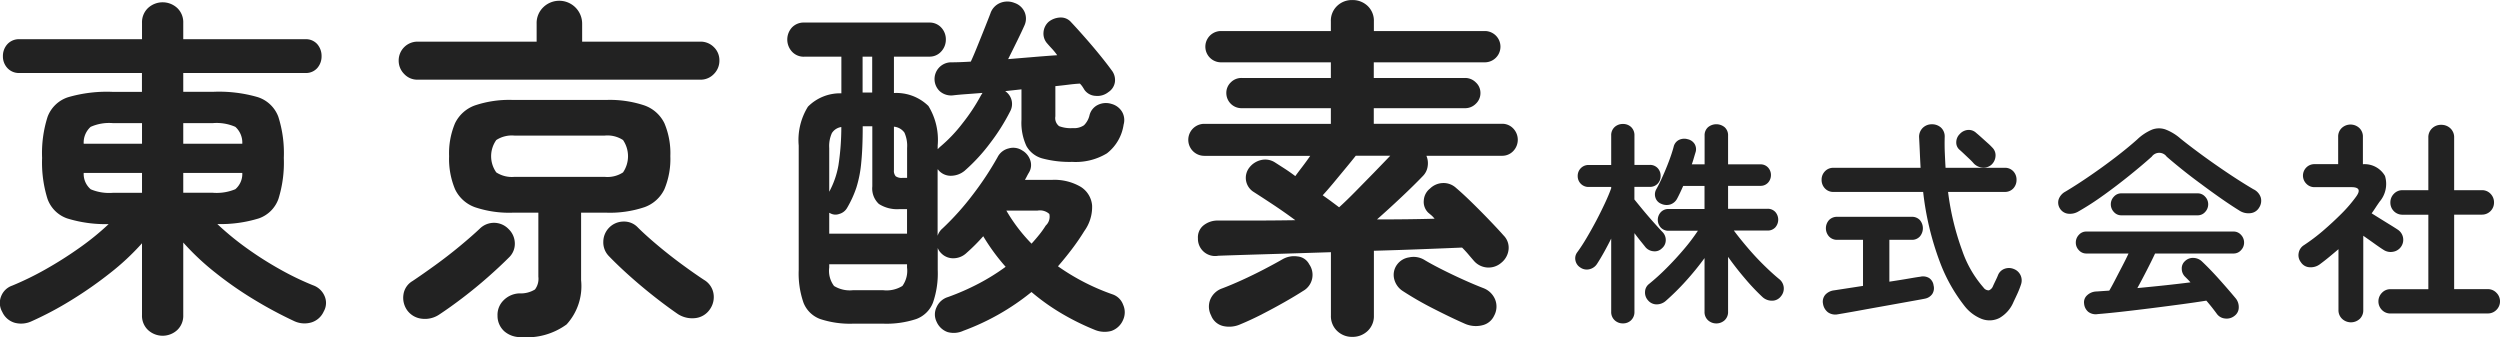 <svg id="logo" xmlns="http://www.w3.org/2000/svg" width="168.75" height="22.75" viewBox="0 0 168.75 22.75">
  <defs>
    <style>
      .cls-1 {
        fill: #222;
        fill-rule: evenodd;
      }
    </style>
  </defs>
  <path id="text" class="cls-1" d="M31.837,56.842a1.321,1.321,0,0,0,.408-1.008v-4.9a17.1,17.1,0,0,0,2.16,2.028,24.543,24.543,0,0,0,2.64,1.836,28.016,28.016,0,0,0,2.688,1.44,1.641,1.641,0,0,0,1.176.084,1.34,1.34,0,0,0,.816-0.732,1.153,1.153,0,0,0,.048-1.068A1.315,1.315,0,0,0,41,53.818a19.163,19.163,0,0,1-2.256-1.092,23.407,23.407,0,0,1-2.256-1.44,19.149,19.149,0,0,1-1.944-1.6,8.724,8.724,0,0,0,2.808-.384,2.16,2.16,0,0,0,1.32-1.32,8.213,8.213,0,0,0,.36-2.76,8.062,8.062,0,0,0-.372-2.784,2.2,2.2,0,0,0-1.392-1.32,9.367,9.367,0,0,0-2.964-.36H32.245V39.49h8.232a1.016,1.016,0,0,0,.816-0.336,1.178,1.178,0,0,0,.288-0.792,1.212,1.212,0,0,0-.288-0.816,1.017,1.017,0,0,0-.816-0.336H32.245v-1.1a1.321,1.321,0,0,0-.408-1.008,1.453,1.453,0,0,0-1.968,0,1.319,1.319,0,0,0-.408,1.008v1.1H21.2a1.053,1.053,0,0,0-.828.336,1.181,1.181,0,0,0-.3.816,1.149,1.149,0,0,0,.3.792,1.052,1.052,0,0,0,.828.336h8.256v1.272H27.445a9.366,9.366,0,0,0-2.964.36,2.2,2.2,0,0,0-1.392,1.32,8.052,8.052,0,0,0-.372,2.784,8.23,8.23,0,0,0,.36,2.748,2.158,2.158,0,0,0,1.332,1.332,8.748,8.748,0,0,0,2.8.384,17.918,17.918,0,0,1-1.968,1.6q-1.1.78-2.268,1.44A20.391,20.391,0,0,1,20.7,53.842a1.229,1.229,0,0,0-.744.708,1.206,1.206,0,0,0,.072,1.068,1.327,1.327,0,0,0,.84.732,1.67,1.67,0,0,0,1.152-.108,22.866,22.866,0,0,0,2.664-1.416A27.211,27.211,0,0,0,27.3,53a16.548,16.548,0,0,0,2.16-2.016v4.848a1.32,1.32,0,0,0,.408,1.008A1.453,1.453,0,0,0,31.837,56.842Zm0.408-13.968h1.992a3.135,3.135,0,0,1,1.524.252,1.426,1.426,0,0,1,.468,1.14H32.245V42.874Zm-6.252.252a3.065,3.065,0,0,1,1.5-.252h1.968v1.392H25.525A1.426,1.426,0,0,1,25.993,43.126Zm6.252,3.108h3.984a1.353,1.353,0,0,1-.468,1.1,3.271,3.271,0,0,1-1.524.24H32.245V46.234Zm-6.252,1.1a1.353,1.353,0,0,1-.468-1.1h3.936v1.344H27.493A3.2,3.2,0,0,1,25.993,47.338Zm32.134,9.12a3.832,3.832,0,0,0,.972-2.976v-4.56h1.68a7.331,7.331,0,0,0,2.6-.372,2.371,2.371,0,0,0,1.344-1.212,5.287,5.287,0,0,0,.4-2.232,5.2,5.2,0,0,0-.4-2.22,2.381,2.381,0,0,0-1.344-1.2,7.338,7.338,0,0,0-2.6-.372H54.514a7.234,7.234,0,0,0-2.592.372,2.382,2.382,0,0,0-1.332,1.2,5.2,5.2,0,0,0-.4,2.22,5.287,5.287,0,0,0,.4,2.232,2.372,2.372,0,0,0,1.332,1.212,7.227,7.227,0,0,0,2.592.372h1.7v4.32a1.2,1.2,0,0,1-.228.864,1.819,1.819,0,0,1-1.044.264,1.583,1.583,0,0,0-1.1.492,1.371,1.371,0,0,0-.384,1.02,1.392,1.392,0,0,0,.468,1.056,1.646,1.646,0,0,0,1.116.384A4.567,4.567,0,0,0,58.126,56.458Zm9.012-16.512a1.235,1.235,0,0,0,.924-0.384,1.266,1.266,0,0,0,.372-0.912,1.227,1.227,0,0,0-.372-0.9,1.256,1.256,0,0,0-.924-0.372H59.17v-1.2a1.545,1.545,0,0,0-2.616-1.128,1.482,1.482,0,0,0-.456,1.128v1.2h-8.04a1.27,1.27,0,0,0-1.272,1.272,1.264,1.264,0,0,0,.372.912,1.206,1.206,0,0,0,.9.384h19.08ZM53.374,46.2a1.887,1.887,0,0,1,0-2.184,1.925,1.925,0,0,1,1.236-.3h6.072a1.921,1.921,0,0,1,1.248.3,1.942,1.942,0,0,1,0,2.184,1.919,1.919,0,0,1-1.248.3H54.61A1.923,1.923,0,0,1,53.374,46.2ZM51.13,54.646q0.864-.66,1.668-1.368t1.428-1.332a1.273,1.273,0,0,0,.4-0.96,1.36,1.36,0,0,0-.42-0.96A1.362,1.362,0,0,0,52.258,50q-0.528.5-1.344,1.176t-1.68,1.3q-0.864.624-1.512,1.056a1.256,1.256,0,0,0-.612.9,1.459,1.459,0,0,0,.228,1.044,1.4,1.4,0,0,0,1.008.6A1.72,1.72,0,0,0,49.5,55.81Q50.266,55.306,51.13,54.646Zm15.648,1.392a1.364,1.364,0,0,0,1.008-.588,1.424,1.424,0,0,0,.252-1.056,1.323,1.323,0,0,0-.636-0.936q-0.624-.408-1.476-1.032t-1.656-1.3q-0.8-.672-1.332-1.2a1.264,1.264,0,0,0-.96-0.408,1.373,1.373,0,0,0-1.38,1.356,1.323,1.323,0,0,0,.372.972q0.6,0.624,1.392,1.332t1.644,1.38q0.852,0.672,1.62,1.2A1.775,1.775,0,0,0,66.778,56.038ZM89.5,54.274a14.516,14.516,0,0,0,2.04,1.452,16.678,16.678,0,0,0,2.208,1.092,1.734,1.734,0,0,0,1.14.084,1.327,1.327,0,0,0,.8-0.756,1.229,1.229,0,0,0,0-1.008,1.153,1.153,0,0,0-.7-0.7,14.912,14.912,0,0,1-3.7-1.9q0.48-.552.936-1.152t0.84-1.224a2.773,2.773,0,0,0,.528-1.728,1.64,1.64,0,0,0-.768-1.26,3.509,3.509,0,0,0-1.968-.468h-1.8q0.072-.12.132-0.24t0.132-.24a0.979,0.979,0,0,0,.1-0.84,1.2,1.2,0,0,0-.552-0.672,1.1,1.1,0,0,0-.912-0.132,1.128,1.128,0,0,0-.744.588A20.942,20.942,0,0,1,85.58,47.65,18.279,18.279,0,0,1,83.5,49.978a1.076,1.076,0,0,0-.336.5V45.994a0.135,0.135,0,0,1,.06.048,0.175,0.175,0,0,0,.036.048,1.084,1.084,0,0,0,.852.336,1.468,1.468,0,0,0,.876-0.336,12.15,12.15,0,0,0,1.716-1.86,13.771,13.771,0,0,0,1.356-2.148,1.043,1.043,0,0,0-.336-1.368l1.1-.12v2.064a3.729,3.729,0,0,0,.336,1.764,1.761,1.761,0,0,0,1.092.84,7.142,7.142,0,0,0,2,.228,4.062,4.062,0,0,0,2.34-.576A3,3,0,0,0,95.72,42.97a1.107,1.107,0,0,0-.108-0.864,1.181,1.181,0,0,0-.708-0.528,1.236,1.236,0,0,0-.912.06,1.06,1.06,0,0,0-.576.708,1.387,1.387,0,0,1-.372.672,1.176,1.176,0,0,1-.756.192,2.212,2.212,0,0,1-.924-0.132,0.687,0.687,0,0,1-.252-0.66v-2.04q0.48-.048.888-0.1t0.768-.072a1.361,1.361,0,0,1,.168.2q0.072,0.108.144,0.228a0.975,0.975,0,0,0,.756.4,1.177,1.177,0,0,0,.852-0.252,0.977,0.977,0,0,0,.444-0.684,1.057,1.057,0,0,0-.228-0.8q-0.312-.432-0.8-1.032t-1.008-1.188q-0.516-.588-0.924-1.02a0.908,0.908,0,0,0-.744-0.312,1.335,1.335,0,0,0-.768.288,1.055,1.055,0,0,0-.348.708,0.992,0.992,0,0,0,.252.756q0.144,0.168.324,0.36a3.963,3.963,0,0,1,.348.432q-0.72.048-1.572,0.12l-1.74.144q0.288-.576.612-1.236t0.492-1.044a1.108,1.108,0,0,0,.012-0.888,1.132,1.132,0,0,0-.684-0.624,1.279,1.279,0,0,0-.972,0,1.161,1.161,0,0,0-.66.72q-0.1.264-.348,0.888t-0.516,1.284q-0.264.66-.456,1.068-0.384.024-.732,0.036t-0.636.012a1.13,1.13,0,0,0-.72,1.956,1.162,1.162,0,0,0,.864.276q0.408-.048.912-0.084t1.1-.084a0.632,0.632,0,0,1-.06.1,0.63,0.63,0,0,0-.06.1,12.667,12.667,0,0,1-1.224,1.848,9.949,9.949,0,0,1-1.536,1.608l-0.144.144v-0.24a4.37,4.37,0,0,0-.624-2.676,3.094,3.094,0,0,0-2.328-.876V38.386h2.376a1.044,1.044,0,0,0,.816-0.348,1.169,1.169,0,0,0,.312-0.8,1.158,1.158,0,0,0-.312-0.816,1.062,1.062,0,0,0-.816-0.336H74.168a1.09,1.09,0,0,0-.84.336,1.207,1.207,0,0,0,0,1.62,1.071,1.071,0,0,0,.84.348h2.5v2.472a3.058,3.058,0,0,0-2.256.9,4.266,4.266,0,0,0-.624,2.628v8.4a6.01,6.01,0,0,0,.324,2.208,1.92,1.92,0,0,0,1.128,1.1,6.42,6.42,0,0,0,2.244.312h1.992a6.422,6.422,0,0,0,2.244-.312,1.921,1.921,0,0,0,1.128-1.1,6.007,6.007,0,0,0,.324-2.208V51.3a0.93,0.93,0,0,0,.216.336,1.122,1.122,0,0,0,.876.36,1.3,1.3,0,0,0,.852-0.36,12.516,12.516,0,0,0,1.128-1.128,13.705,13.705,0,0,0,1.512,2.064,14.441,14.441,0,0,1-1.788,1.116,16.262,16.262,0,0,1-2.1.924,1.231,1.231,0,0,0-.768.672,1.117,1.117,0,0,0,0,1.008,1.27,1.27,0,0,0,.732.684A1.536,1.536,0,0,0,84.9,56.89,16.106,16.106,0,0,0,89.5,54.274h0ZM75.848,48.922a0.068,0.068,0,0,0,.048.024,0.725,0.725,0,0,0,.624.06,0.873,0.873,0,0,0,.528-0.4,7.191,7.191,0,0,0,.636-1.392,7.923,7.923,0,0,0,.324-1.668q0.1-.972.1-2.46h0.648v4.056a1.422,1.422,0,0,0,.444,1.188,2.276,2.276,0,0,0,1.4.348h0.5v1.656H75.848V48.922Zm0.324,4.944a1.705,1.705,0,0,1-.324-1.248V52.4H81.1v0.216a1.753,1.753,0,0,1-.312,1.248,2.021,2.021,0,0,1-1.3.288h-2.04A2.025,2.025,0,0,1,76.172,53.866ZM87.8,48.778h2.112a0.936,0.936,0,0,1,.792.228,0.808,0.808,0,0,1-.24.78,6.015,6.015,0,0,1-.444.624q-0.252.312-.516,0.6a11.29,11.29,0,0,1-1.7-2.232h0Zm-7.464-2.316a0.559,0.559,0,0,1-.12-0.42V43.114a0.977,0.977,0,0,1,.708.4,2.174,2.174,0,0,1,.18,1.044V46.57H80.792A0.7,0.7,0,0,1,80.336,46.462Zm-4.488-1.908a2.115,2.115,0,0,1,.18-1.008,0.9,0.9,0,0,1,.636-0.408,17.1,17.1,0,0,1-.192,2.568,5.875,5.875,0,0,1-.624,1.8V44.554ZM78.1,38.386h0.648V40.81H78.1V38.386ZM112.193,56.9a1.368,1.368,0,0,0,.42-1.044V51.49q1.7-.048,3.264-0.108t2.688-.108q0.24,0.24.432,0.468t0.36,0.42a1.306,1.306,0,0,0,1.848.144,1.323,1.323,0,0,0,.5-0.912,1.162,1.162,0,0,0-.336-0.936q-0.36-.408-0.936-1.008t-1.188-1.2q-0.612-.6-1.092-1.008a1.245,1.245,0,0,0-.876-0.324,1.3,1.3,0,0,0-.876.372,1.1,1.1,0,0,0-.42.8,1.013,1.013,0,0,0,.3.828q0.12,0.1.228,0.192a1.768,1.768,0,0,1,.2.216q-0.84.024-1.836,0.036t-2.052.012q0.816-.72,1.656-1.512t1.44-1.416a1.14,1.14,0,0,0,.324-0.648,1.288,1.288,0,0,0-.084-0.72h5.112a1.015,1.015,0,0,0,.744-0.312,1.1,1.1,0,0,0,0-1.536,1.016,1.016,0,0,0-.744-0.312h-8.664V41.866h6.168a1.007,1.007,0,0,0,.72-0.3,0.977,0.977,0,0,0,.312-0.732,0.951,0.951,0,0,0-.312-0.708,1.009,1.009,0,0,0-.72-0.3h-6.168V38.77H120.1a1.056,1.056,0,0,0,0-2.112h-7.488V36.01a1.368,1.368,0,0,0-.42-1.044,1.463,1.463,0,0,0-1.044-.4,1.432,1.432,0,0,0-1.02.4,1.368,1.368,0,0,0-.42,1.044v0.648h-7.416a1.056,1.056,0,0,0,0,2.112h7.416v1.056h-6.024a1,1,0,0,0-.732.3,0.969,0.969,0,0,0-.3.708,1.024,1.024,0,0,0,1.032,1.032h6.024v1.056h-8.544a1.08,1.08,0,1,0,0,2.16h7.152q-0.264.384-.54,0.744t-0.468.624q-0.384-.288-0.756-0.528l-0.636-.408a1.219,1.219,0,0,0-.936-0.144,1.4,1.4,0,0,0-.792.528,1.121,1.121,0,0,0,.288,1.608q0.528,0.336,1.308.852t1.524,1.068q-1.56.024-2.928,0.024h-2.3a1.508,1.508,0,0,0-1.008.36,1.029,1.029,0,0,0-.336.84,1.159,1.159,0,0,0,1.368,1.176q1.344-.048,3.372-0.108t4.236-.132v4.272a1.368,1.368,0,0,0,.42,1.044,1.432,1.432,0,0,0,1.02.4A1.463,1.463,0,0,0,112.193,56.9Zm-7.128-1.128q0.78-.4,1.512-0.816t1.26-.756a1.243,1.243,0,0,0,.408-1.8,0.981,0.981,0,0,0-.792-0.528,1.556,1.556,0,0,0-1.008.192q-0.5.288-1.236,0.672t-1.5.732q-0.768.348-1.344,0.564a1.346,1.346,0,0,0-.8.756,1.287,1.287,0,0,0,.06,1.068,1.149,1.149,0,0,0,.84.72,1.833,1.833,0,0,0,1.128-.12Q104.285,56.17,105.065,55.774Zm14.82,0.756a1.161,1.161,0,0,0,.84-0.648,1.286,1.286,0,0,0,.072-1.1,1.388,1.388,0,0,0-.792-0.768q-0.624-.24-1.392-0.588t-1.476-.708q-0.708-.36-1.14-0.624a1.409,1.409,0,0,0-1.008-.156,1.225,1.225,0,0,0-.816.492,1.161,1.161,0,0,0-.192.96,1.342,1.342,0,0,0,.576.816,22.235,22.235,0,0,0,2.112,1.212q1.2,0.612,2.088,1A1.833,1.833,0,0,0,119.885,56.53Zm-10.14-8.364q-0.276-.2-0.588-0.42,0.312-.336.732-0.84l0.828-1q0.408-.492.672-0.828h2.328q-0.48.5-1.1,1.14l-1.236,1.26q-0.612.624-1.116,1.08Q110.021,48.37,109.745,48.166Zm26.544,8.014a0.751,0.751,0,0,0,.231-0.576V51.9q0.518,0.734,1.152,1.476a14.455,14.455,0,0,0,1.181,1.246,0.939,0.939,0,0,0,.648.238,0.744,0.744,0,0,0,.59-0.3,0.809,0.809,0,0,0-.13-1.166q-0.474-.389-1.051-0.958t-1.1-1.188q-0.526-.619-0.9-1.123h2.26a0.688,0.688,0,0,0,.54-0.216,0.787,0.787,0,0,0,0-1.037,0.688,0.688,0,0,0-.54-0.216H136.52V47.107h2.174a0.673,0.673,0,0,0,.526-0.216,0.751,0.751,0,0,0,.194-0.518,0.732,0.732,0,0,0-.194-0.5,0.673,0.673,0,0,0-.526-0.216H136.52v-1.93a0.724,0.724,0,0,0-.231-0.576,0.883,0.883,0,0,0-1.123,0,0.723,0.723,0,0,0-.23.576v1.93h-0.864q0.072-.2.129-0.4c0.039-.134.077-0.264,0.116-0.389a0.691,0.691,0,0,0-.058-0.59,0.727,0.727,0,0,0-.461-0.317,0.815,0.815,0,0,0-.6.05,0.688,0.688,0,0,0-.353.468q-0.116.432-.317,0.965t-0.425,1.03q-0.224.5-.425,0.857a0.7,0.7,0,0,0-.057.583,0.65,0.65,0,0,0,.374.4,0.873,0.873,0,0,0,.627.05,0.814,0.814,0,0,0,.468-0.41q0.1-.187.2-0.4t0.2-.439h1.44v1.555h-2.419a0.694,0.694,0,0,0-.533.216,0.766,0.766,0,0,0,0,1.037,0.694,0.694,0,0,0,.533.216h1.972a13,13,0,0,1-.943,1.246q-0.555.655-1.166,1.267a15.014,15.014,0,0,1-1.2,1.087,0.693,0.693,0,0,0-.259.526,0.777,0.777,0,0,0,.2.569,0.756,0.756,0,0,0,.583.274,0.929,0.929,0,0,0,.612-0.23,16.294,16.294,0,0,0,1.361-1.346,18.718,18.718,0,0,0,1.26-1.548V55.6a0.751,0.751,0,0,0,.23.576A0.838,0.838,0,0,0,136.289,56.179Zm-6.314,0A0.764,0.764,0,0,0,130.2,55.6V50.3c0.134,0.182.269,0.355,0.4,0.518s0.25,0.307.346,0.432a0.794,0.794,0,0,0,.547.274,0.676,0.676,0,0,0,.562-0.2,0.715,0.715,0,0,0,.259-0.554,0.758,0.758,0,0,0-.23-0.554q-0.246-.259-0.605-0.662t-0.706-.821q-0.345-.418-0.576-0.706v-0.85h1.037a0.7,0.7,0,0,0,.533-0.216,0.734,0.734,0,0,0,.2-0.518,0.753,0.753,0,0,0-.2-0.533,0.7,0.7,0,0,0-.533-0.216H130.2V43.723a0.759,0.759,0,0,0-.223-0.583,0.782,0.782,0,0,0-.554-0.209,0.806,0.806,0,0,0-.562.209,0.745,0.745,0,0,0-.23.583V45.7h-1.512a0.717,0.717,0,0,0-.54.216,0.734,0.734,0,0,0-.209.533,0.726,0.726,0,0,0,.749.734h1.512v0.086q-0.159.446-.425,1.015t-0.583,1.174q-0.318.6-.648,1.159t-0.634.972a0.675,0.675,0,0,0-.122.562,0.721,0.721,0,0,0,.338.475,0.752,0.752,0,0,0,.612.108,0.825,0.825,0,0,0,.511-0.367q0.216-.331.461-0.77t0.49-.929V55.6a0.751,0.751,0,0,0,.23.576,0.79,0.79,0,0,0,.562.216A0.767,0.767,0,0,0,129.975,56.179Zm23.69-.079a1.469,1.469,0,0,0,1.174-.072,2.231,2.231,0,0,0,.95-1.087q0.159-.331.281-0.6a6.071,6.071,0,0,0,.223-0.576,0.833,0.833,0,0,0-.021-0.6,0.818,0.818,0,0,0-.454-0.439,0.857,0.857,0,0,0-.626-0.022,0.756,0.756,0,0,0-.454.439c-0.038.1-.091,0.214-0.158,0.353s-0.125.262-.173,0.367a0.5,0.5,0,0,1-.281.3,0.428,0.428,0,0,1-.367-0.194,7.421,7.421,0,0,1-1.433-2.484,17.877,17.877,0,0,1-.957-3.967h3.816a0.758,0.758,0,0,0,.59-0.238,0.835,0.835,0,0,0,.216-0.583,0.816,0.816,0,0,0-.216-0.569,0.758,0.758,0,0,0-.59-0.238H151.2c-0.02-.336-0.036-0.677-0.051-1.022s-0.016-.7-0.007-1.051a0.811,0.811,0,0,0-.252-0.641,0.891,0.891,0,0,0-.612-0.223,0.859,0.859,0,0,0-.612.238,0.839,0.839,0,0,0-.252.641q0.029,0.533.051,1.051t0.05,1.008h-5.875a0.762,0.762,0,0,0-.583.238,0.8,0.8,0,0,0-.224.569,0.82,0.82,0,0,0,.224.583,0.762,0.762,0,0,0,.583.238h6.048a19.585,19.585,0,0,0,1.137,4.752,11.088,11.088,0,0,0,1.671,2.966A2.741,2.741,0,0,0,153.665,56.1Zm-9.216-.41q0.424-.072,1.052-0.187t1.317-.238q0.691-.123,1.325-0.238l1.08-.194c0.3-.053.49-0.089,0.576-0.108a0.78,0.78,0,0,0,.5-0.31,0.724,0.724,0,0,0,.093-0.583,0.708,0.708,0,0,0-.3-0.5,0.8,0.8,0,0,0-.612-0.086q-0.144.014-.727,0.115t-1.346.216V50.751h1.5a0.709,0.709,0,0,0,.562-0.23,0.855,0.855,0,0,0,0-1.1,0.72,0.72,0,0,0-.562-0.223H143.9a0.741,0.741,0,0,0-.569.223,0.83,0.83,0,0,0,0,1.1,0.729,0.729,0,0,0,.569.23h1.728v3.11l-1.3.2-0.648.1a0.949,0.949,0,0,0-.6.3,0.718,0.718,0,0,0-.151.612,0.892,0.892,0,0,0,.331.569,0.862,0.862,0,0,0,.663.137Q144.025,55.762,144.449,55.69ZM154.573,45.1a0.726,0.726,0,0,0-.224-0.583,3.8,3.8,0,0,0-.309-0.3l-0.425-.382q-0.216-.194-0.346-0.3a0.727,0.727,0,0,0-.568-0.2,0.828,0.828,0,0,0-.54.274,0.774,0.774,0,0,0-.238.547,0.638,0.638,0,0,0,.223.518q0.116,0.1.3,0.274t0.374,0.353q0.188,0.18.288,0.3a0.911,0.911,0,0,0,.583.274,0.8,0.8,0,0,0,.6-0.187A0.856,0.856,0,0,0,154.573,45.1Zm16.418,10.217a0.925,0.925,0,0,0-.194-0.6q-0.49-.59-1.109-1.282t-1.167-1.21a0.852,0.852,0,0,0-.568-0.252,0.769,0.769,0,0,0-.6.223,0.647,0.647,0,0,0-.209.511,0.749,0.749,0,0,0,.2.511l0.194,0.194c0.062,0.063.127,0.132,0.194,0.209q-0.777.1-1.713,0.2t-1.872.187q0.316-.576.648-1.224t0.547-1.109h5.3a0.657,0.657,0,0,0,.5-0.223,0.728,0.728,0,0,0,.209-0.511,0.745,0.745,0,0,0-.209-0.526,0.658,0.658,0,0,0-.5-0.223H160.7a0.659,0.659,0,0,0-.5.223,0.744,0.744,0,0,0-.208.526,0.727,0.727,0,0,0,.208.511,0.659,0.659,0,0,0,.5.223h2.851q-0.186.4-.432,0.871t-0.468.9q-0.222.432-.4,0.734l-0.439.029-0.41.029a0.952,0.952,0,0,0-.641.252,0.632,0.632,0,0,0-.209.569,0.81,0.81,0,0,0,.281.554,0.834,0.834,0,0,0,.641.151q0.72-.058,1.677-0.166t1.988-.238q1.029-.13,1.987-0.259t1.677-.245q0.2,0.23.382,0.461t0.338,0.446a0.772,0.772,0,0,0,.555.3,0.837,0.837,0,0,0,.626-0.18A0.7,0.7,0,0,0,170.991,55.315Zm-9.13-7.574q0.9-.648,1.757-1.339t1.5-1.267a0.62,0.62,0,0,1,1.008,0q0.46,0.4,1.066.886T168.471,47q0.669,0.5,1.325.958t1.217,0.806a1.121,1.121,0,0,0,.777.187,0.762,0.762,0,0,0,.576-0.374,0.841,0.841,0,0,0,.115-0.67,0.933,0.933,0,0,0-.5-0.569q-0.806-.475-1.72-1.087T168.5,45.019q-0.843-.619-1.433-1.094a3.384,3.384,0,0,0-1.03-.626,1.319,1.319,0,0,0-.9.014,3.353,3.353,0,0,0-1.008.67q-0.648.576-1.476,1.21t-1.7,1.231q-0.872.6-1.663,1.073a0.952,0.952,0,0,0-.454.518,0.735,0.735,0,0,0,.065.59,0.754,0.754,0,0,0,.555.382,1.109,1.109,0,0,0,.712-0.151A18.3,18.3,0,0,0,161.861,47.741Zm6.358,1.354a0.657,0.657,0,0,0,.5-0.223,0.745,0.745,0,0,0,.209-0.526,0.728,0.728,0,0,0-.209-0.511,0.658,0.658,0,0,0-.5-0.223h-5.155a0.658,0.658,0,0,0-.5.223,0.728,0.728,0,0,0-.209.511,0.745,0.745,0,0,0,.209.526,0.657,0.657,0,0,0,.5.223h5.155Zm19.587,6.624a0.8,0.8,0,0,0,.576-0.238,0.81,0.81,0,0,0,0-1.159,0.791,0.791,0,0,0-.576-0.245H185.53V49.051H187.4a0.81,0.81,0,0,0,.821-0.821,0.818,0.818,0,0,0-.237-0.59A0.783,0.783,0,0,0,187.4,47.4H185.53V43.853a0.821,0.821,0,0,0-.252-0.626,0.878,0.878,0,0,0-.626-0.238,0.859,0.859,0,0,0-.612.238,0.821,0.821,0,0,0-.252.626V47.4h-1.742a0.783,0.783,0,0,0-.584.245,0.818,0.818,0,0,0-.237.59,0.81,0.81,0,0,0,.821.821h1.742v5.026h-2.549a0.781,0.781,0,0,0-.583.245,0.825,0.825,0,0,0,0,1.159,0.792,0.792,0,0,0,.583.238h6.567Zm-8.655.374a0.793,0.793,0,0,0,.245-0.6V50.477q0.374,0.259.756,0.533t0.612,0.418a0.864,0.864,0,0,0,.634.13,0.818,0.818,0,0,0,.316-1.5q-0.173-.115-0.489-0.31c-0.212-.13-0.432-0.266-0.663-0.41s-0.432-.269-0.6-0.374c0.095-.134.187-0.266,0.273-0.4s0.173-.257.259-0.382a1.848,1.848,0,0,0,.368-1.742,1.587,1.587,0,0,0-1.491-.792V43.8a0.793,0.793,0,0,0-.245-0.6,0.871,0.871,0,0,0-1.18,0,0.789,0.789,0,0,0-.245.6v1.843h-1.6a0.76,0.76,0,0,0-.547.223,0.775,0.775,0,0,0,0,1.1,0.748,0.748,0,0,0,.547.23H178.6q0.777,0,.317.634a9.406,9.406,0,0,1-.987,1.152q-0.6.6-1.26,1.166a12.789,12.789,0,0,1-1.281.965,0.777,0.777,0,0,0-.353.526,0.765,0.765,0,0,0,.151.626,0.734,0.734,0,0,0,.591.338,1.028,1.028,0,0,0,.676-0.194q0.332-.245.641-0.5t0.627-.526v4.1a0.792,0.792,0,0,0,.244.6A0.872,0.872,0,0,0,179.151,56.093Z" transform="translate(-19.875 -34.563)"/>
</svg>
